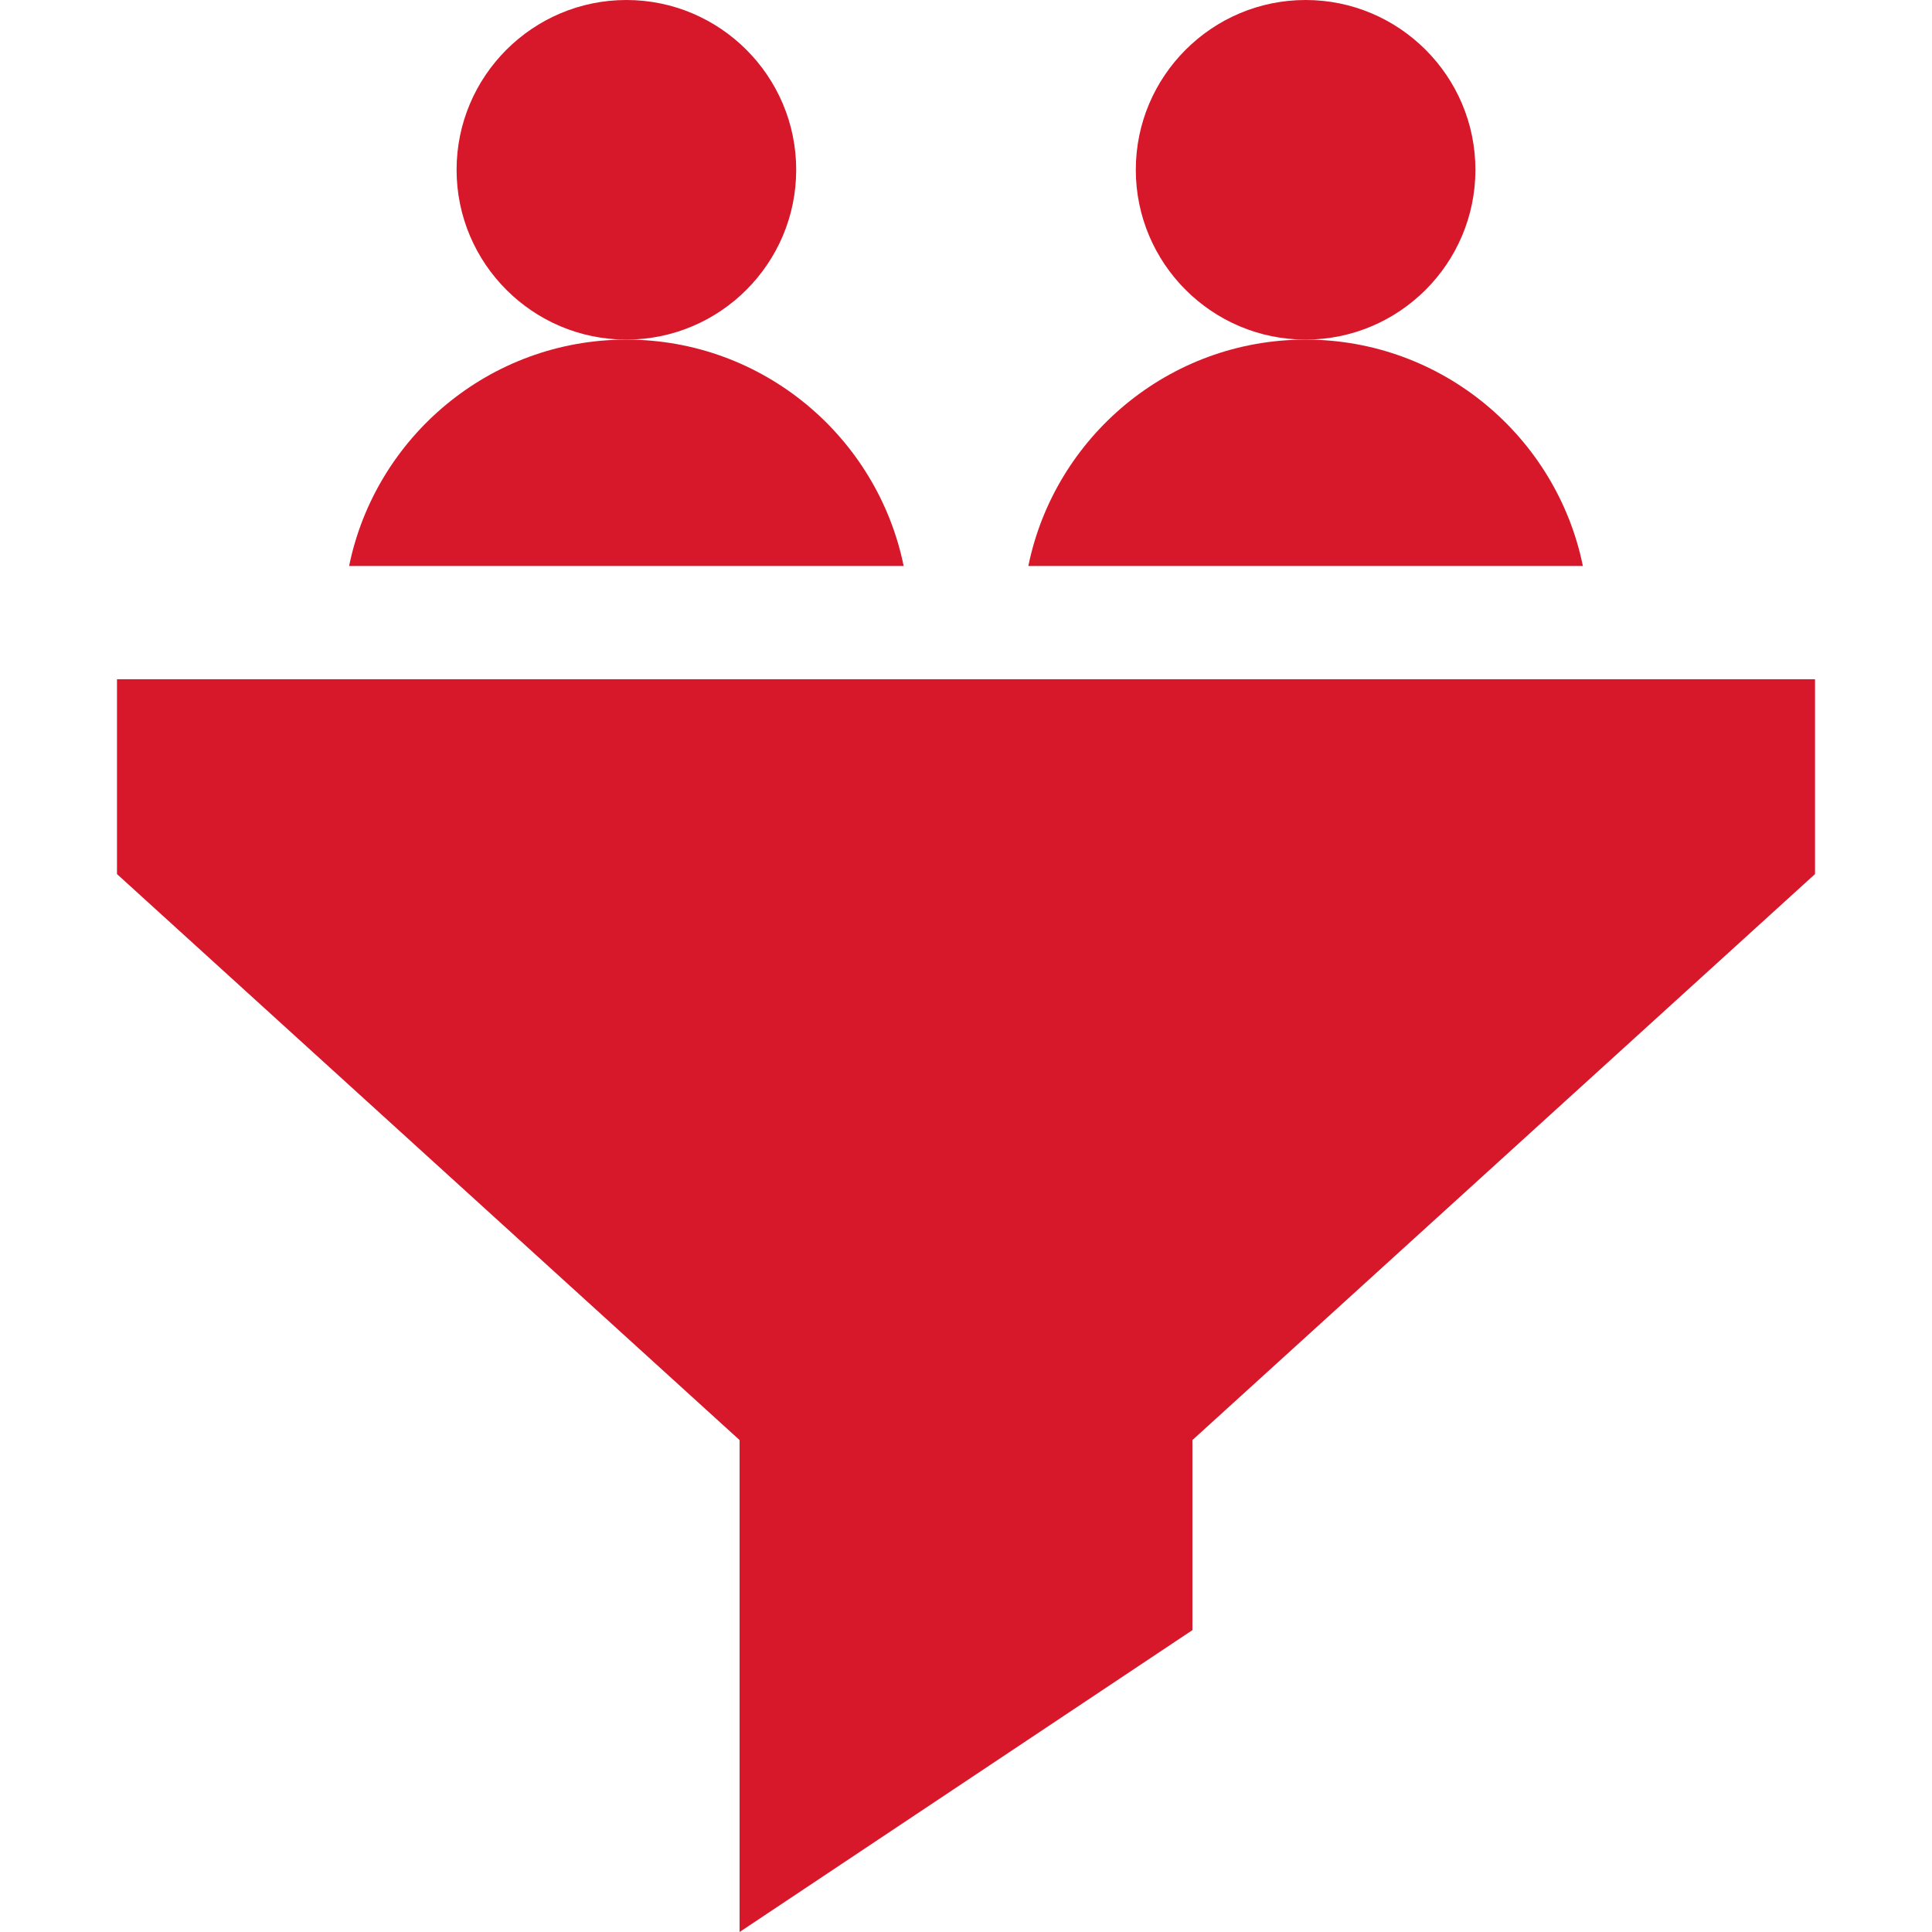 <?xml version="1.0"?>
<svg xmlns="http://www.w3.org/2000/svg" xmlns:xlink="http://www.w3.org/1999/xlink" xmlns:svgjs="http://svgjs.com/svgjs" version="1.1" width="512" height="512" x="0" y="0" viewBox="0 0 512 512" style="enable-background:new 0 0 512 512" xml:space="preserve" class=""><g><g xmlns="http://www.w3.org/2000/svg"><g id="Filter_1_"><g><path d="m166 90c-24.814 0-45-20.186-45-45s20.186-45 45-45 45 20.186 45 45-20.186 45-45 45z" fill="#d7182a" data-original="#000000" class=""/></g><g><path d="m346 90c-24.814 0-45-20.186-45-45s20.186-45 45-45 45 20.186 45 45-20.186 45-45 45z" fill="#d7182a" data-original="#000000" class=""/></g><g><path d="m196 512v-130.364l-165-150v-51.636h450v51.636l-165 150v50.369z" fill="#d7182a" data-original="#000000" class=""/></g></g><path d="m419.482 150c-6.969-34.191-37.266-60-73.482-60s-66.513 25.809-73.482 60z" fill="#d7182a" data-original="#000000" class=""/><path d="m239.482 150c-6.969-34.191-37.266-60-73.482-60s-66.513 25.809-73.482 60z" fill="#d7182a" data-original="#000000" class=""/></g></g></svg>
